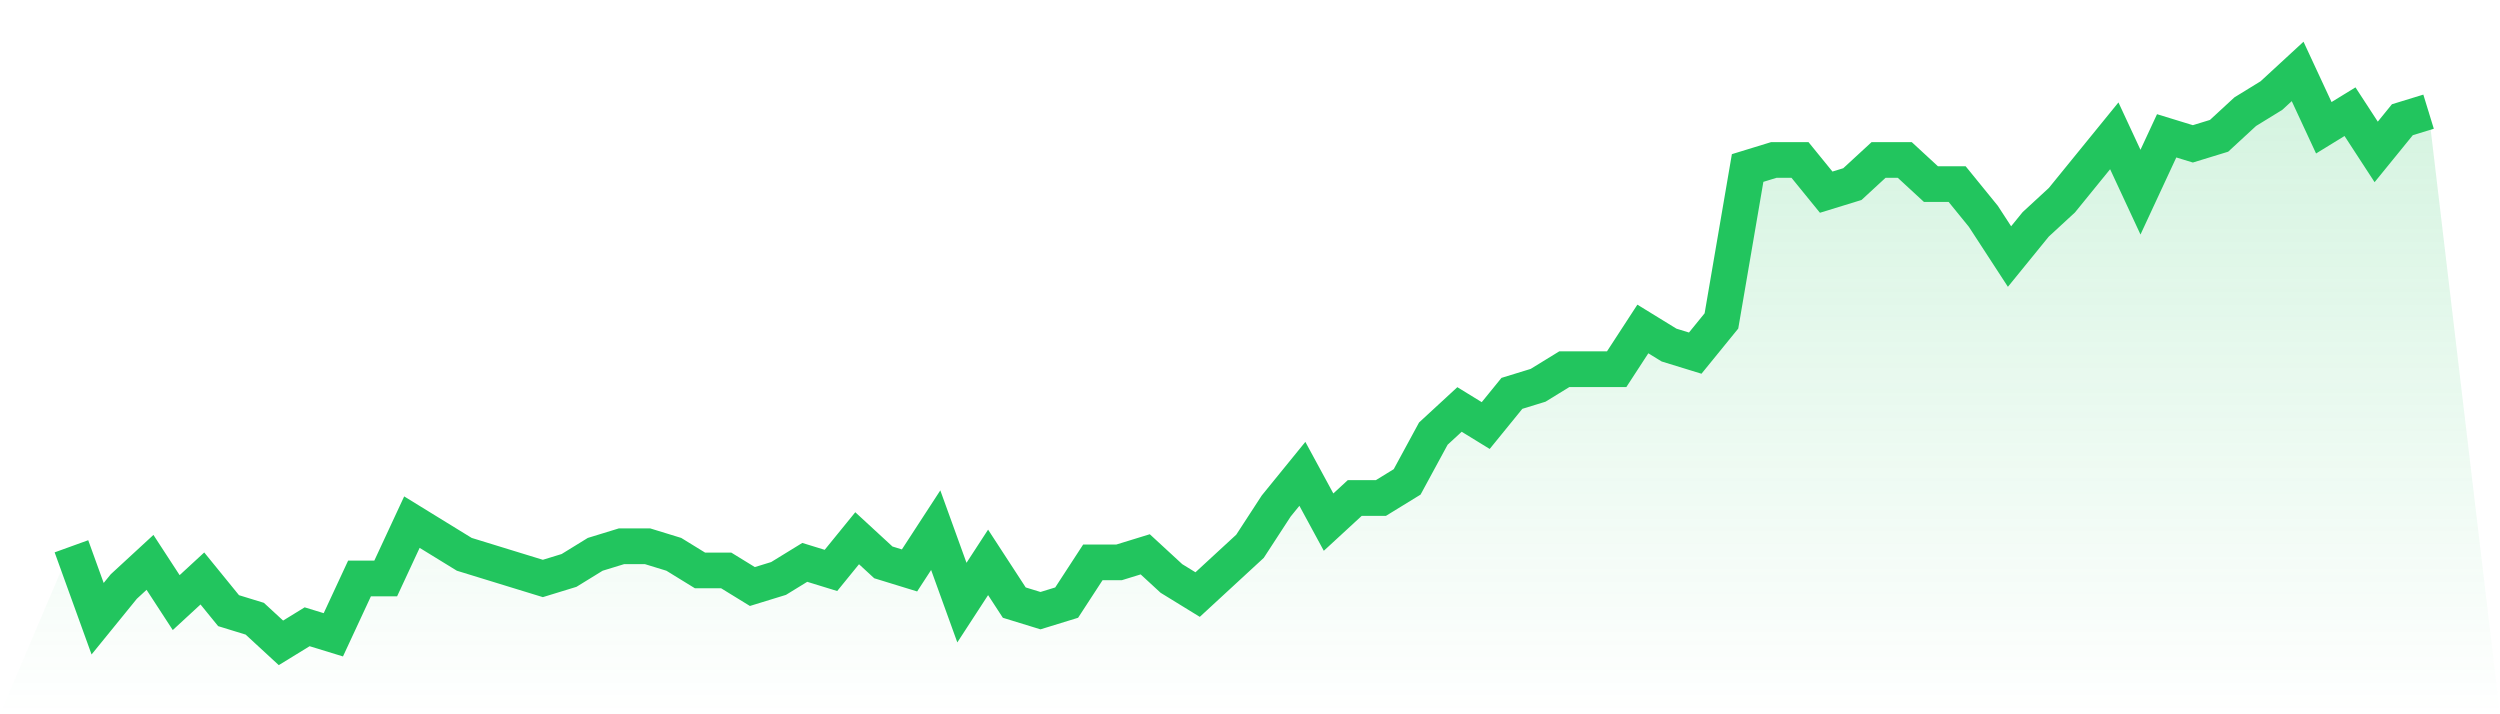 <svg viewBox="0 0 140 40" xmlns="http://www.w3.org/2000/svg">
<defs>
<linearGradient id="gradient" x1="0" x2="0" y1="0" y2="1">
<stop offset="0%" stop-color="#22c55e" stop-opacity="0.2"/>
<stop offset="100%" stop-color="#22c55e" stop-opacity="0"/>
</linearGradient>
</defs>
<path d="M4,30.592 L4,30.592 L5.467,34.648 L6.933,32.845 L8.4,31.493 L9.867,33.746 L11.333,32.394 L12.8,34.197 L14.267,34.648 L15.733,36 L17.2,35.099 L18.667,35.549 L20.133,32.394 L21.6,32.394 L23.067,29.239 L24.533,30.141 L26,31.042 L27.467,31.493 L28.933,31.944 L30.4,32.394 L31.867,31.944 L33.333,31.042 L34.8,30.592 L36.267,30.592 L37.733,31.042 L39.2,31.944 L40.667,31.944 L42.133,32.845 L43.6,32.394 L45.067,31.493 L46.533,31.944 L48,30.141 L49.467,31.493 L50.933,31.944 L52.4,29.69 L53.867,33.746 L55.333,31.493 L56.8,33.746 L58.267,34.197 L59.733,33.746 L61.2,31.493 L62.667,31.493 L64.133,31.042 L65.6,32.394 L67.067,33.296 L68.533,31.944 L70,30.592 L71.467,28.338 L72.933,26.535 L74.4,29.239 L75.867,27.887 L77.333,27.887 L78.8,26.986 L80.267,24.282 L81.733,22.93 L83.2,23.831 L84.667,22.028 L86.133,21.577 L87.6,20.676 L89.067,20.676 L90.533,20.676 L92,18.423 L93.467,19.324 L94.933,19.775 L96.4,17.972 L97.867,9.408 L99.333,8.958 L100.8,8.958 L102.267,10.761 L103.733,10.31 L105.2,8.958 L106.667,8.958 L108.133,10.31 L109.6,10.31 L111.067,12.113 L112.533,14.366 L114,12.563 L115.467,11.211 L116.933,9.408 L118.4,7.606 L119.867,10.761 L121.333,7.606 L122.8,8.056 L124.267,7.606 L125.733,6.254 L127.2,5.352 L128.667,4 L130.133,7.155 L131.6,6.254 L133.067,8.507 L134.533,6.704 L136,6.254 L140,40 L0,40 z" fill="url(#gradient)"/>
<path d="M4,30.592 L4,30.592 L5.467,34.648 L6.933,32.845 L8.4,31.493 L9.867,33.746 L11.333,32.394 L12.8,34.197 L14.267,34.648 L15.733,36 L17.2,35.099 L18.667,35.549 L20.133,32.394 L21.6,32.394 L23.067,29.239 L24.533,30.141 L26,31.042 L27.467,31.493 L28.933,31.944 L30.4,32.394 L31.867,31.944 L33.333,31.042 L34.8,30.592 L36.267,30.592 L37.733,31.042 L39.2,31.944 L40.667,31.944 L42.133,32.845 L43.6,32.394 L45.067,31.493 L46.533,31.944 L48,30.141 L49.467,31.493 L50.933,31.944 L52.4,29.69 L53.867,33.746 L55.333,31.493 L56.8,33.746 L58.267,34.197 L59.733,33.746 L61.2,31.493 L62.667,31.493 L64.133,31.042 L65.6,32.394 L67.067,33.296 L68.533,31.944 L70,30.592 L71.467,28.338 L72.933,26.535 L74.4,29.239 L75.867,27.887 L77.333,27.887 L78.8,26.986 L80.267,24.282 L81.733,22.93 L83.2,23.831 L84.667,22.028 L86.133,21.577 L87.6,20.676 L89.067,20.676 L90.533,20.676 L92,18.423 L93.467,19.324 L94.933,19.775 L96.4,17.972 L97.867,9.408 L99.333,8.958 L100.8,8.958 L102.267,10.761 L103.733,10.31 L105.2,8.958 L106.667,8.958 L108.133,10.31 L109.6,10.31 L111.067,12.113 L112.533,14.366 L114,12.563 L115.467,11.211 L116.933,9.408 L118.4,7.606 L119.867,10.761 L121.333,7.606 L122.8,8.056 L124.267,7.606 L125.733,6.254 L127.2,5.352 L128.667,4 L130.133,7.155 L131.6,6.254 L133.067,8.507 L134.533,6.704 L136,6.254" fill="none" stroke="#22c55e" stroke-width="2"/>
</svg>